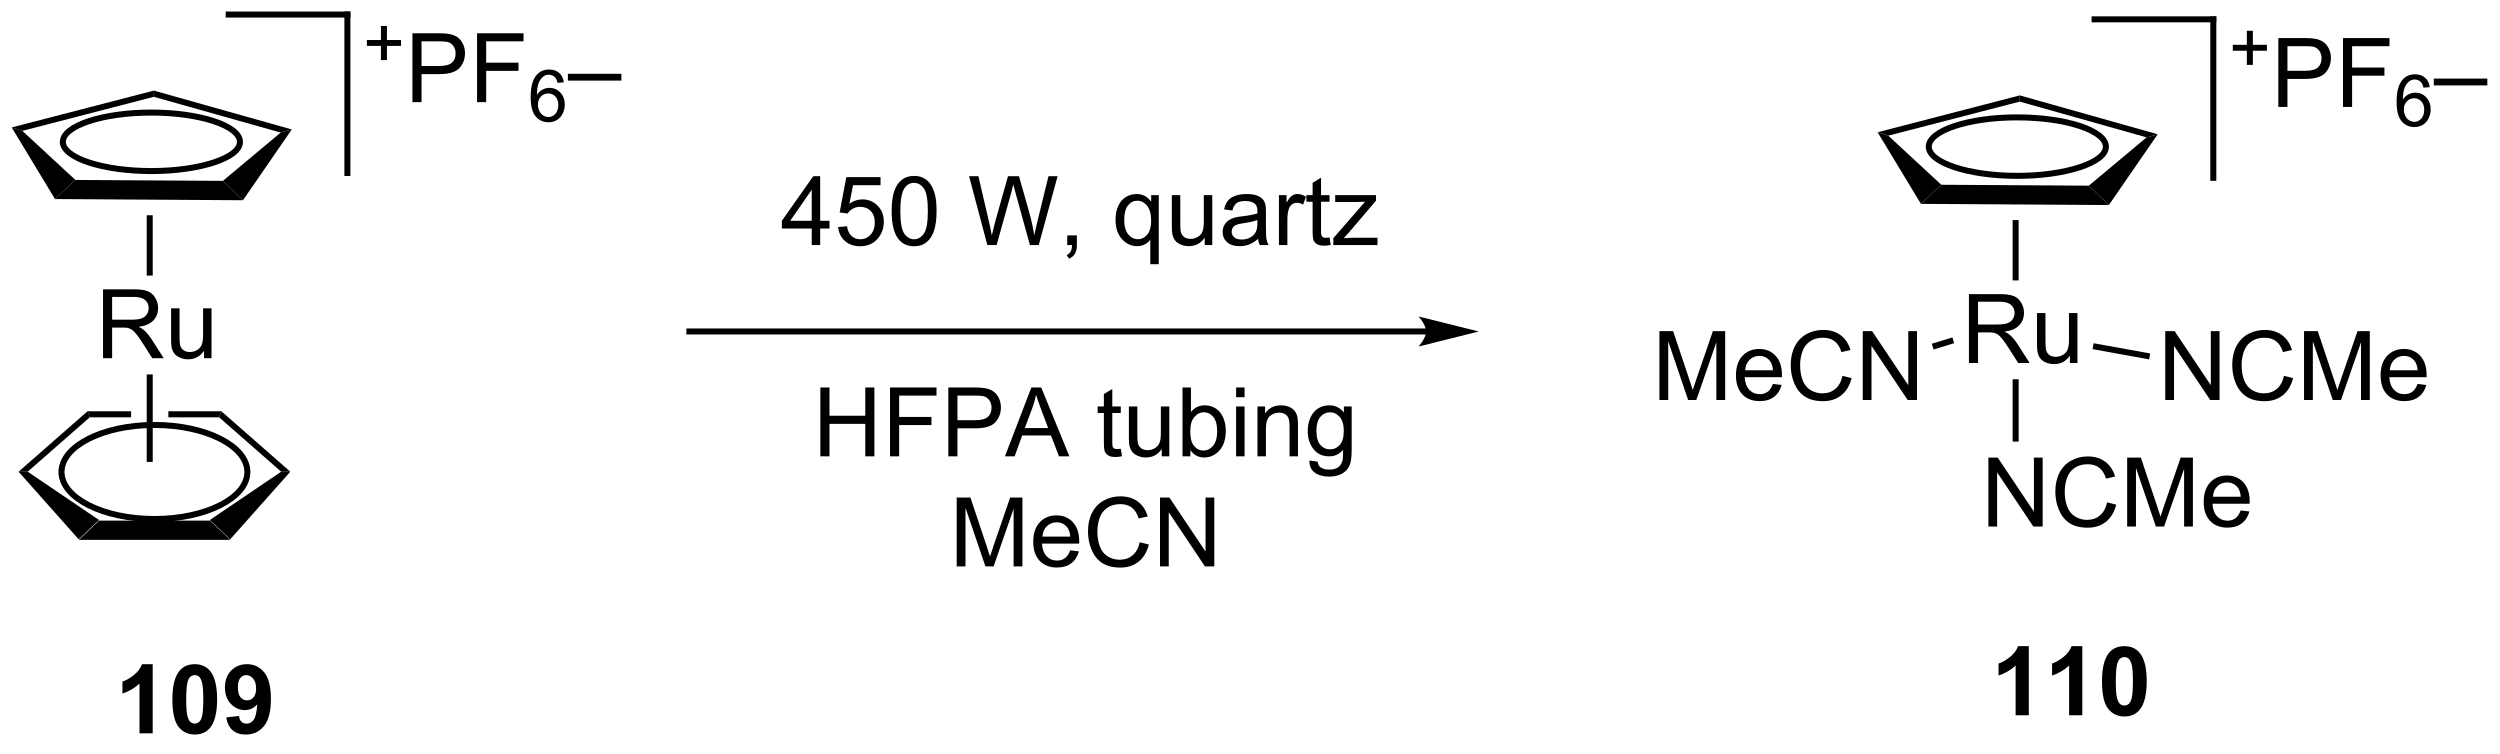 <?xml version="1.0" encoding="UTF-8"?>
<!DOCTYPE svg PUBLIC '-//W3C//DTD SVG 1.0//EN'
          'http://www.w3.org/TR/2001/REC-SVG-20010904/DTD/svg10.dtd'>
<svg stroke-dasharray="none" shape-rendering="auto" xmlns="http://www.w3.org/2000/svg" font-family="'Dialog'" text-rendering="auto" width="285" fill-opacity="1" color-interpolation="auto" color-rendering="auto" preserveAspectRatio="xMidYMid meet" font-size="12px" viewBox="0 0 285 86" fill="black" xmlns:xlink="http://www.w3.org/1999/xlink" stroke="black" image-rendering="auto" stroke-miterlimit="10" stroke-linecap="square" stroke-linejoin="miter" font-style="normal" stroke-width="1" height="86" stroke-dashoffset="0" font-weight="normal" stroke-opacity="1"
><!--Generated by the Batik Graphics2D SVG Generator--><defs id="genericDefs"
  /><g
  ><defs id="defs1"
    ><clipPath clipPathUnits="userSpaceOnUse" id="clipPath1"
      ><path d="M0.643 2.464 L214.383 2.464 L214.383 66.303 L0.643 66.303 L0.643 2.464 Z"
      /></clipPath
      ><clipPath clipPathUnits="userSpaceOnUse" id="clipPath2"
      ><path d="M3.2 36.555 L3.2 98.619 L210.625 98.619 L210.625 36.555 Z"
      /></clipPath
      ><clipPath clipPathUnits="userSpaceOnUse" id="clipPath3"
      ><path d="M3.2 36.555 L3.2 98.619 L210.414 98.619 L210.414 36.555 Z"
      /></clipPath
    ></defs
    ><g transform="scale(1.333,1.333) translate(-0.643,-2.464) matrix(1.029,0,0,1.029,-2.648,-35.136)"
    ><path d="M9.741 81.41 L11.441 79.81 L20.644 79.81 L22.344 81.41 Z" stroke="none" clip-path="url(#clipPath3)"
    /></g
    ><g transform="matrix(1.371,0,0,1.371,-4.389,-50.134)"
    ><path d="M22.344 81.41 L20.644 79.81 L26.581 75.79 L27.341 75.79 Z" stroke="none" clip-path="url(#clipPath3)"
    /></g
    ><g transform="matrix(1.371,0,0,1.371,-4.389,-50.134)"
    ><path d="M27.341 75.79 L26.581 75.79 L21.421 71.267 L21.61 70.767 Z" stroke="none" clip-path="url(#clipPath3)"
    /></g
    ><g transform="matrix(1.371,0,0,1.371,-4.389,-50.134)"
    ><path d="M10.476 70.767 L10.664 71.267 L14.101 71.267 L14.101 70.767 ZM17.201 70.767 L17.201 71.267 L21.421 71.267 L21.61 70.767 Z" stroke="none" clip-path="url(#clipPath3)"
    /></g
    ><g transform="matrix(1.371,0,0,1.371,-4.389,-50.134)"
    ><path d="M10.476 70.767 L10.664 71.267 L5.504 75.79 L4.744 75.79 Z" stroke="none" clip-path="url(#clipPath3)"
    /></g
    ><g transform="matrix(1.371,0,0,1.371,-4.389,-50.134)"
    ><path d="M4.744 75.79 L5.504 75.79 L11.441 79.81 L9.741 81.41 Z" stroke="none" clip-path="url(#clipPath3)"
    /></g
    ><g stroke-width="0.5" transform="matrix(1.371,0,0,1.371,-4.389,-50.134)"
    ><path fill="none" d="M8.315 75.814 C8.315 77.972 11.777 79.724 16.043 79.724 C20.308 79.724 23.77 77.972 23.77 75.814 C23.77 73.655 20.308 71.903 16.043 71.903 C11.777 71.903 8.315 73.655 8.315 75.814" clip-path="url(#clipPath3)"
    /></g
    ><g transform="matrix(1.371,0,0,1.371,-4.389,-50.134)"
    ><path d="M11.768 66.351 L11.768 60.624 L14.307 60.624 Q15.072 60.624 15.471 60.778 Q15.869 60.932 16.106 61.322 Q16.346 61.713 16.346 62.187 Q16.346 62.796 15.95 63.215 Q15.557 63.632 14.731 63.744 Q15.033 63.89 15.189 64.031 Q15.52 64.335 15.817 64.791 L16.814 66.351 L15.861 66.351 L15.103 65.158 Q14.77 64.643 14.554 64.369 Q14.34 64.096 14.171 63.986 Q14.002 63.877 13.825 63.835 Q13.697 63.807 13.403 63.807 L12.525 63.807 L12.525 66.351 L11.768 66.351 ZM12.525 63.15 L14.153 63.15 Q14.674 63.15 14.965 63.044 Q15.26 62.937 15.411 62.7 Q15.564 62.463 15.564 62.187 Q15.564 61.781 15.268 61.52 Q14.973 61.257 14.338 61.257 L12.525 61.257 L12.525 63.15 ZM20.162 66.351 L20.162 65.742 Q19.678 66.445 18.844 66.445 Q18.477 66.445 18.159 66.304 Q17.842 66.163 17.686 65.95 Q17.532 65.736 17.469 65.429 Q17.428 65.221 17.428 64.773 L17.428 62.203 L18.131 62.203 L18.131 64.502 Q18.131 65.054 18.172 65.244 Q18.24 65.523 18.454 65.682 Q18.67 65.838 18.985 65.838 Q19.303 65.838 19.579 65.676 Q19.857 65.515 19.972 65.236 Q20.087 64.955 20.087 64.424 L20.087 62.203 L20.79 62.203 L20.79 66.351 L20.162 66.351 Z" stroke="none" clip-path="url(#clipPath3)"
    /></g
    ><g transform="matrix(1.371,0,0,1.371,-4.389,-50.134)"
    ><path d="M15.401 54.467 L15.401 59.485 L15.901 59.485 L15.901 54.47 L15.901 54.47 L15.401 54.467 Z" stroke="none" clip-path="url(#clipPath3)"
    /></g
    ><g transform="matrix(1.371,0,0,1.371,-4.389,-50.134)"
    ><path d="M15.401 67.702 L15.901 67.702 L15.901 74.976 L15.401 74.976 Z" stroke="none" clip-path="url(#clipPath3)"
    /></g
    ><g transform="matrix(1.371,0,0,1.371,-4.389,-50.134)"
    ><path d="M4.172 47.163 L5.06 47.45 L9.469 51.53 L7.775 53.119 Z" stroke="none" clip-path="url(#clipPath3)"
    /></g
    ><g transform="matrix(1.371,0,0,1.371,-4.389,-50.134)"
    ><path d="M7.775 53.119 L9.469 51.53 L21.735 51.606 L23.404 53.217 Z" stroke="none" clip-path="url(#clipPath3)"
    /></g
    ><g transform="matrix(1.371,0,0,1.371,-4.389,-50.134)"
    ><path d="M23.404 53.217 L21.735 51.606 L26.54 47.592 L27.463 47.332 Z" stroke="none" clip-path="url(#clipPath3)"
    /></g
    ><g transform="matrix(1.371,0,0,1.371,-4.389,-50.134)"
    ><path d="M27.463 47.332 L26.54 47.592 L15.989 44.618 L15.995 44.1 Z" stroke="none" clip-path="url(#clipPath3)"
    /></g
    ><g transform="matrix(1.371,0,0,1.371,-4.389,-50.134)"
    ><path d="M5.06 47.45 L4.172 47.163 L15.995 44.1 L15.989 44.618 Z" stroke="none" clip-path="url(#clipPath3)"
    /></g
    ><g stroke-width="0.5" transform="matrix(1.371,0,0,1.371,-4.389,-50.134)"
    ><path fill="none" d="M15.783 50.791 C19.827 50.791 23.156 49.693 23.156 48.368 C23.156 47.026 19.827 45.927 15.783 45.927 C11.739 45.927 8.427 47.026 8.427 48.368 C8.427 49.693 11.739 50.791 15.783 50.791" clip-path="url(#clipPath3)"
    /></g
    ><g transform="matrix(1.371,0,0,1.371,-4.389,-50.134)"
    ><path d="M32.087 37.527 L22.217 37.527 L21.967 37.527 L21.967 38.027 L22.217 38.027 L32.087 38.027 L32.337 38.027 L32.337 37.527 L32.087 37.527 Z" stroke="none" clip-path="url(#clipPath3)"
    /></g
    ><g transform="matrix(1.371,0,0,1.371,-4.389,-50.134)"
    ><path d="M31.837 37.777 L31.837 50.954 L31.837 51.204 L32.337 51.204 L32.337 50.954 L32.337 37.777 L32.337 37.527 L31.837 37.527 L31.837 37.777 Z" stroke="none" clip-path="url(#clipPath3)"
    /></g
    ><g transform="matrix(1.371,0,0,1.371,-4.389,-50.134)"
    ><path d="M34.877 41.564 L34.877 40.386 L33.708 40.386 L33.708 39.894 L34.877 39.894 L34.877 38.726 L35.376 38.726 L35.376 39.894 L36.544 39.894 L36.544 40.386 L35.376 40.386 L35.376 41.564 L34.877 41.564 Z" stroke="none" clip-path="url(#clipPath3)"
    /></g
    ><g transform="matrix(1.371,0,0,1.371,-4.389,-50.134)"
    ><path d="M37.495 45.059 L37.495 39.333 L39.656 39.333 Q40.227 39.333 40.526 39.388 Q40.948 39.458 41.232 39.656 Q41.518 39.851 41.693 40.208 Q41.867 40.562 41.867 40.989 Q41.867 41.718 41.401 42.226 Q40.937 42.731 39.721 42.731 L38.252 42.731 L38.252 45.059 L37.495 45.059 ZM38.252 42.054 L39.734 42.054 Q40.469 42.054 40.776 41.781 Q41.086 41.507 41.086 41.013 Q41.086 40.653 40.904 40.398 Q40.721 40.14 40.424 40.059 Q40.234 40.007 39.719 40.007 L38.252 40.007 L38.252 42.054 ZM42.87 45.059 L42.87 39.333 L46.734 39.333 L46.734 40.007 L43.627 40.007 L43.627 41.781 L46.315 41.781 L46.315 42.458 L43.627 42.458 L43.627 45.059 L42.87 45.059 Z" stroke="none" clip-path="url(#clipPath3)"
    /></g
    ><g transform="matrix(1.371,0,0,1.371,-4.389,-50.134)"
    ><path d="M50.087 43.415 L49.561 43.456 Q49.491 43.146 49.362 43.005 Q49.149 42.781 48.835 42.781 Q48.583 42.781 48.393 42.921 Q48.143 43.103 47.999 43.452 Q47.856 43.8 47.85 44.445 Q48.042 44.154 48.317 44.013 Q48.592 43.872 48.893 43.872 Q49.42 43.872 49.792 44.261 Q50.163 44.65 50.163 45.265 Q50.163 45.669 49.987 46.017 Q49.813 46.362 49.508 46.548 Q49.204 46.734 48.817 46.734 Q48.159 46.734 47.743 46.249 Q47.327 45.763 47.327 44.65 Q47.327 43.404 47.786 42.839 Q48.188 42.347 48.868 42.347 Q49.374 42.347 49.698 42.632 Q50.022 42.915 50.087 43.415 ZM47.932 45.267 Q47.932 45.54 48.047 45.79 Q48.165 46.038 48.372 46.169 Q48.581 46.298 48.809 46.298 Q49.143 46.298 49.383 46.029 Q49.624 45.759 49.624 45.296 Q49.624 44.851 49.385 44.595 Q49.149 44.339 48.788 44.339 Q48.43 44.339 48.18 44.595 Q47.932 44.851 47.932 45.267 Z" stroke="none" clip-path="url(#clipPath3)"
    /></g
    ><g transform="matrix(1.371,0,0,1.371,-4.389,-50.134)"
    ><path d="M50.422 43.27 L50.422 42.703 L54.872 42.703 L54.872 43.27 L50.422 43.27 Z" stroke="none" clip-path="url(#clipPath3)"
    /></g
    ><g transform="matrix(1.371,0,0,1.371,-4.389,-50.134)"
    ><path d="M121.785 63.881 L60.524 63.881 L60.274 63.881 L60.274 64.381 L60.524 64.381 L121.785 64.381 L122.035 64.381 L122.035 63.881 L121.785 63.881 ZM126.16 64.131 L121.16 62.881 C121.16 62.881 121.785 63.584 121.785 64.131 C121.785 64.678 121.16 65.381 121.16 65.381 Z" stroke="none" clip-path="url(#clipPath3)"
    /></g
    ><g transform="matrix(1.371,0,0,1.371,-4.389,-50.134)"
    ><path d="M166.92 66.75 L166.92 61.024 L169.459 61.024 Q170.225 61.024 170.624 61.177 Q171.022 61.331 171.259 61.722 Q171.499 62.112 171.499 62.586 Q171.499 63.196 171.103 63.615 Q170.709 64.031 169.884 64.143 Q170.186 64.289 170.342 64.43 Q170.673 64.735 170.97 65.19 L171.967 66.75 L171.014 66.75 L170.256 65.558 Q169.923 65.042 169.707 64.768 Q169.493 64.495 169.324 64.386 Q169.155 64.276 168.978 64.235 Q168.85 64.206 168.556 64.206 L167.678 64.206 L167.678 66.75 L166.92 66.75 ZM167.678 63.55 L169.306 63.55 Q169.827 63.55 170.118 63.443 Q170.413 63.336 170.564 63.099 Q170.717 62.862 170.717 62.586 Q170.717 62.18 170.42 61.919 Q170.126 61.656 169.491 61.656 L167.678 61.656 L167.678 63.55 ZM175.315 66.75 L175.315 66.141 Q174.831 66.844 173.997 66.844 Q173.63 66.844 173.312 66.703 Q172.995 66.563 172.838 66.349 Q172.685 66.136 172.622 65.828 Q172.581 65.62 172.581 65.172 L172.581 62.602 L173.284 62.602 L173.284 64.901 Q173.284 65.453 173.325 65.643 Q173.393 65.922 173.607 66.081 Q173.823 66.237 174.138 66.237 Q174.456 66.237 174.732 66.076 Q175.01 65.914 175.125 65.636 Q175.239 65.354 175.239 64.823 L175.239 62.602 L175.943 62.602 L175.943 66.75 L175.315 66.75 Z" stroke="none" clip-path="url(#clipPath3)"
    /></g
    ><g transform="matrix(1.371,0,0,1.371,-4.389,-50.134)"
    ><path d="M170.554 54.866 L170.554 59.885 L171.054 59.885 L171.054 54.869 L171.054 54.869 L170.554 54.866 Z" stroke="none" clip-path="url(#clipPath3)"
    /></g
    ><g transform="matrix(1.371,0,0,1.371,-4.389,-50.134)"
    ><path d="M159.325 47.563 L160.213 47.849 L164.621 51.929 L162.928 53.519 Z" stroke="none" clip-path="url(#clipPath3)"
    /></g
    ><g transform="matrix(1.371,0,0,1.371,-4.389,-50.134)"
    ><path d="M162.928 53.519 L164.621 51.929 L176.888 52.006 L178.557 53.616 Z" stroke="none" clip-path="url(#clipPath3)"
    /></g
    ><g transform="matrix(1.371,0,0,1.371,-4.389,-50.134)"
    ><path d="M178.557 53.616 L176.888 52.006 L181.692 47.991 L182.616 47.732 Z" stroke="none" clip-path="url(#clipPath3)"
    /></g
    ><g transform="matrix(1.371,0,0,1.371,-4.389,-50.134)"
    ><path d="M182.616 47.732 L181.692 47.991 L171.142 45.017 L171.148 44.499 Z" stroke="none" clip-path="url(#clipPath3)"
    /></g
    ><g transform="matrix(1.371,0,0,1.371,-4.389,-50.134)"
    ><path d="M160.213 47.849 L159.325 47.563 L171.148 44.499 L171.142 45.017 Z" stroke="none" clip-path="url(#clipPath3)"
    /></g
    ><g stroke-width="0.5" transform="matrix(1.371,0,0,1.371,-4.389,-50.134)"
    ><path fill="none" d="M170.936 51.19 C174.98 51.19 178.309 50.092 178.309 48.767 C178.309 47.425 174.98 46.327 170.936 46.327 C166.892 46.327 163.58 47.425 163.58 48.767 C163.58 50.092 166.892 51.19 170.936 51.19" clip-path="url(#clipPath3)"
    /></g
    ><g transform="matrix(1.371,0,0,1.371,-4.389,-50.134)"
    ><path d="M187.24 37.926 L177.37 37.926 L177.12 37.926 L177.12 38.426 L177.37 38.426 L187.24 38.426 L187.49 38.426 L187.49 37.926 L187.24 37.926 Z" stroke="none" clip-path="url(#clipPath3)"
    /></g
    ><g transform="matrix(1.371,0,0,1.371,-4.389,-50.134)"
    ><path d="M186.99 38.176 L186.99 51.353 L186.99 51.603 L187.49 51.603 L187.49 51.353 L187.49 38.176 L187.49 37.926 L186.99 37.926 L186.99 38.176 Z" stroke="none" clip-path="url(#clipPath3)"
    /></g
    ><g transform="matrix(1.371,0,0,1.371,-4.389,-50.134)"
    ><path d="M190.03 41.963 L190.03 40.786 L188.861 40.786 L188.861 40.294 L190.03 40.294 L190.03 39.126 L190.529 39.126 L190.529 40.294 L191.696 40.294 L191.696 40.786 L190.529 40.786 L190.529 41.963 L190.03 41.963 Z" stroke="none" clip-path="url(#clipPath3)"
    /></g
    ><g transform="matrix(1.371,0,0,1.371,-4.389,-50.134)"
    ><path d="M192.648 45.459 L192.648 39.732 L194.809 39.732 Q195.379 39.732 195.679 39.787 Q196.101 39.857 196.385 40.055 Q196.671 40.25 196.845 40.607 Q197.02 40.961 197.02 41.388 Q197.02 42.118 196.554 42.625 Q196.09 43.131 194.874 43.131 L193.405 43.131 L193.405 45.459 L192.648 45.459 ZM193.405 42.453 L194.887 42.453 Q195.621 42.453 195.929 42.18 Q196.239 41.907 196.239 41.412 Q196.239 41.052 196.056 40.797 Q195.874 40.539 195.577 40.459 Q195.387 40.407 194.871 40.407 L193.405 40.407 L193.405 42.453 ZM198.023 45.459 L198.023 39.732 L201.887 39.732 L201.887 40.407 L198.78 40.407 L198.78 42.18 L201.468 42.18 L201.468 42.857 L198.78 42.857 L198.78 45.459 L198.023 45.459 Z" stroke="none" clip-path="url(#clipPath3)"
    /></g
    ><g transform="matrix(1.371,0,0,1.371,-4.389,-50.134)"
    ><path d="M205.239 43.815 L204.714 43.856 Q204.644 43.545 204.515 43.404 Q204.302 43.18 203.987 43.18 Q203.735 43.18 203.546 43.32 Q203.296 43.502 203.151 43.852 Q203.009 44.199 203.003 44.844 Q203.194 44.553 203.47 44.412 Q203.745 44.272 204.046 44.272 Q204.573 44.272 204.944 44.66 Q205.315 45.049 205.315 45.664 Q205.315 46.069 205.14 46.416 Q204.966 46.762 204.661 46.947 Q204.357 47.133 203.97 47.133 Q203.312 47.133 202.896 46.648 Q202.48 46.162 202.48 45.049 Q202.48 43.803 202.939 43.238 Q203.341 42.746 204.021 42.746 Q204.526 42.746 204.851 43.031 Q205.175 43.315 205.239 43.815 ZM203.085 45.666 Q203.085 45.94 203.2 46.19 Q203.317 46.438 203.524 46.569 Q203.733 46.697 203.962 46.697 Q204.296 46.697 204.536 46.428 Q204.776 46.158 204.776 45.695 Q204.776 45.25 204.538 44.994 Q204.302 44.738 203.94 44.738 Q203.583 44.738 203.333 44.994 Q203.085 45.25 203.085 45.666 Z" stroke="none" clip-path="url(#clipPath3)"
    /></g
    ><g transform="matrix(1.371,0,0,1.371,-4.389,-50.134)"
    ><path d="M205.574 43.67 L205.574 43.102 L210.025 43.102 L210.025 43.67 L205.574 43.67 Z" stroke="none" clip-path="url(#clipPath3)"
    /></g
    ><g transform="matrix(1.371,0,0,1.371,-4.389,-50.134)"
    ><path d="M168.538 80.347 L168.538 74.62 L169.317 74.62 L172.325 79.115 L172.325 74.62 L173.051 74.62 L173.051 80.347 L172.273 80.347 L169.265 75.847 L169.265 80.347 L168.538 80.347 ZM178.409 78.339 L179.167 78.529 Q178.93 79.464 178.31 79.956 Q177.691 80.446 176.797 80.446 Q175.87 80.446 175.29 80.068 Q174.711 79.691 174.407 78.977 Q174.105 78.261 174.105 77.441 Q174.105 76.545 174.446 75.881 Q174.79 75.214 175.42 74.868 Q176.05 74.521 176.808 74.521 Q177.667 74.521 178.253 74.959 Q178.839 75.396 179.071 76.191 L178.323 76.365 Q178.125 75.74 177.745 75.456 Q177.368 75.17 176.792 75.17 Q176.133 75.17 175.688 75.487 Q175.245 75.802 175.066 76.336 Q174.886 76.87 174.886 77.435 Q174.886 78.167 175.1 78.711 Q175.313 79.256 175.761 79.526 Q176.211 79.795 176.735 79.795 Q177.37 79.795 177.81 79.427 Q178.253 79.06 178.409 78.339 ZM180.077 80.347 L180.077 74.62 L181.218 74.62 L182.575 78.675 Q182.762 79.24 182.848 79.521 Q182.945 79.209 183.153 78.605 L184.523 74.62 L185.543 74.62 L185.543 80.347 L184.812 80.347 L184.812 75.552 L183.148 80.347 L182.465 80.347 L180.809 75.472 L180.809 80.347 L180.077 80.347 ZM189.515 79.011 L190.241 79.099 Q190.07 79.737 189.603 80.089 Q189.14 80.441 188.418 80.441 Q187.507 80.441 186.973 79.881 Q186.442 79.318 186.442 78.308 Q186.442 77.261 186.981 76.683 Q187.52 76.105 188.379 76.105 Q189.21 76.105 189.736 76.672 Q190.265 77.237 190.265 78.263 Q190.265 78.326 190.262 78.451 L187.168 78.451 Q187.208 79.136 187.554 79.5 Q187.903 79.862 188.421 79.862 Q188.809 79.862 189.083 79.659 Q189.356 79.456 189.515 79.011 ZM187.208 77.873 L189.523 77.873 Q189.476 77.349 189.257 77.089 Q188.921 76.683 188.387 76.683 Q187.903 76.683 187.572 77.008 Q187.241 77.331 187.208 77.873 Z" stroke="none" clip-path="url(#clipPath3)"
    /></g
    ><g transform="matrix(1.371,0,0,1.371,-4.389,-50.134)"
    ><path d="M170.554 68.102 L171.054 68.102 L171.054 73.287 L170.554 73.287 Z" stroke="none" clip-path="url(#clipPath3)"
    /></g
    ><g transform="matrix(1.371,0,0,1.371,-4.389,-50.134)"
    ><path d="M183.246 69.827 L183.246 64.1 L184.025 64.1 L187.033 68.595 L187.033 64.1 L187.759 64.1 L187.759 69.827 L186.981 69.827 L183.973 65.327 L183.973 69.827 L183.246 69.827 ZM193.118 67.819 L193.875 68.009 Q193.638 68.944 193.018 69.436 Q192.399 69.926 191.506 69.926 Q190.578 69.926 189.998 69.548 Q189.419 69.17 189.115 68.457 Q188.813 67.741 188.813 66.92 Q188.813 66.025 189.154 65.361 Q189.498 64.694 190.128 64.347 Q190.758 64.001 191.516 64.001 Q192.375 64.001 192.961 64.439 Q193.547 64.876 193.779 65.67 L193.031 65.845 Q192.834 65.22 192.453 64.936 Q192.076 64.65 191.5 64.65 Q190.841 64.65 190.396 64.967 Q189.953 65.282 189.774 65.816 Q189.594 66.35 189.594 66.915 Q189.594 67.647 189.808 68.191 Q190.021 68.736 190.469 69.006 Q190.919 69.275 191.443 69.275 Q192.078 69.275 192.518 68.907 Q192.961 68.54 193.118 67.819 ZM194.785 69.827 L194.785 64.1 L195.926 64.1 L197.283 68.155 Q197.47 68.72 197.556 69.001 Q197.653 68.689 197.861 68.084 L199.231 64.1 L200.252 64.1 L200.252 69.827 L199.52 69.827 L199.52 65.032 L197.856 69.827 L197.173 69.827 L195.517 64.952 L195.517 69.827 L194.785 69.827 ZM204.223 68.491 L204.95 68.579 Q204.778 69.217 204.311 69.569 Q203.848 69.92 203.127 69.92 Q202.215 69.92 201.681 69.361 Q201.15 68.798 201.15 67.787 Q201.15 66.741 201.689 66.162 Q202.228 65.584 203.088 65.584 Q203.918 65.584 204.444 66.152 Q204.973 66.717 204.973 67.743 Q204.973 67.806 204.97 67.931 L201.877 67.931 Q201.916 68.616 202.262 68.98 Q202.611 69.342 203.129 69.342 Q203.517 69.342 203.791 69.139 Q204.064 68.936 204.223 68.491 ZM201.916 67.353 L204.231 67.353 Q204.184 66.829 203.965 66.569 Q203.629 66.162 203.095 66.162 Q202.611 66.162 202.28 66.488 Q201.95 66.811 201.916 67.353 Z" stroke="none" clip-path="url(#clipPath3)"
    /></g
    ><g transform="matrix(1.371,0,0,1.371,-4.389,-50.134)"
    ><path d="M177.198 65.599 L177.287 65.107 L181.991 65.959 L181.902 66.451 Z" stroke="none" clip-path="url(#clipPath3)"
    /></g
    ><g transform="matrix(1.371,0,0,1.371,-4.389,-50.134)"
    ><path d="M141.184 69.827 L141.184 64.1 L142.324 64.1 L143.681 68.155 Q143.869 68.72 143.955 69.001 Q144.051 68.689 144.259 68.084 L145.629 64.1 L146.65 64.1 L146.65 69.827 L145.918 69.827 L145.918 65.032 L144.254 69.827 L143.572 69.827 L141.916 64.952 L141.916 69.827 L141.184 69.827 ZM150.621 68.491 L151.348 68.579 Q151.176 69.217 150.71 69.569 Q150.246 69.92 149.525 69.92 Q148.613 69.92 148.08 69.361 Q147.548 68.798 147.548 67.787 Q147.548 66.741 148.087 66.162 Q148.626 65.584 149.486 65.584 Q150.317 65.584 150.843 66.152 Q151.371 66.717 151.371 67.743 Q151.371 67.806 151.369 67.931 L148.275 67.931 Q148.314 68.616 148.66 68.98 Q149.009 69.342 149.528 69.342 Q149.916 69.342 150.189 69.139 Q150.462 68.936 150.621 68.491 ZM148.314 67.353 L150.629 67.353 Q150.582 66.829 150.363 66.569 Q150.028 66.162 149.494 66.162 Q149.009 66.162 148.679 66.488 Q148.348 66.811 148.314 67.353 ZM156.406 67.819 L157.164 68.009 Q156.927 68.944 156.307 69.436 Q155.688 69.926 154.794 69.926 Q153.867 69.926 153.287 69.548 Q152.708 69.17 152.404 68.457 Q152.102 67.741 152.102 66.92 Q152.102 66.025 152.443 65.361 Q152.787 64.694 153.417 64.347 Q154.047 64.001 154.805 64.001 Q155.664 64.001 156.25 64.439 Q156.836 64.876 157.068 65.67 L156.321 65.845 Q156.123 65.22 155.742 64.936 Q155.365 64.65 154.789 64.65 Q154.13 64.65 153.685 64.967 Q153.242 65.282 153.063 65.816 Q152.883 66.35 152.883 66.915 Q152.883 67.647 153.096 68.191 Q153.31 68.736 153.758 69.006 Q154.208 69.275 154.732 69.275 Q155.367 69.275 155.807 68.907 Q156.25 68.54 156.406 67.819 ZM158.09 69.827 L158.09 64.1 L158.869 64.1 L161.876 68.595 L161.876 64.1 L162.603 64.1 L162.603 69.827 L161.824 69.827 L158.817 65.327 L158.817 69.827 L158.09 69.827 Z" stroke="none" clip-path="url(#clipPath3)"
    /></g
    ><g transform="matrix(1.371,0,0,1.371,-4.389,-50.134)"
    ><path d="M165.542 64.625 L165.689 65.103 L163.979 65.628 L163.832 65.15 Z" stroke="none" clip-path="url(#clipPath3)"
    /></g
    ><g transform="matrix(1.371,0,0,1.371,-4.389,-50.134)"
    ><path d="M70.697 56.944 L70.697 55.571 L68.213 55.571 L68.213 54.928 L70.827 51.217 L71.4 51.217 L71.4 54.928 L72.174 54.928 L72.174 55.571 L71.4 55.571 L71.4 56.944 L70.697 56.944 ZM70.697 54.928 L70.697 52.345 L68.906 54.928 L70.697 54.928 ZM72.894 55.444 L73.631 55.381 Q73.714 55.92 74.011 56.191 Q74.31 56.462 74.732 56.462 Q75.24 56.462 75.592 56.079 Q75.943 55.696 75.943 55.063 Q75.943 54.462 75.605 54.115 Q75.269 53.767 74.722 53.767 Q74.381 53.767 74.107 53.923 Q73.834 54.076 73.678 54.321 L73.019 54.235 L73.573 51.295 L76.42 51.295 L76.42 51.967 L74.136 51.967 L73.826 53.506 Q74.342 53.147 74.909 53.147 Q75.659 53.147 76.175 53.668 Q76.691 54.186 76.691 55.001 Q76.691 55.779 76.237 56.345 Q75.685 57.043 74.732 57.043 Q73.951 57.043 73.456 56.605 Q72.964 56.165 72.894 55.444 ZM77.343 54.118 Q77.343 53.102 77.551 52.485 Q77.76 51.865 78.171 51.529 Q78.585 51.194 79.21 51.194 Q79.671 51.194 80.017 51.379 Q80.366 51.563 80.593 51.915 Q80.82 52.264 80.947 52.767 Q81.077 53.267 81.077 54.118 Q81.077 55.126 80.869 55.746 Q80.663 56.365 80.249 56.704 Q79.838 57.043 79.21 57.043 Q78.382 57.043 77.908 56.446 Q77.343 55.733 77.343 54.118 ZM78.064 54.118 Q78.064 55.529 78.395 55.996 Q78.726 56.462 79.21 56.462 Q79.695 56.462 80.023 55.993 Q80.353 55.524 80.353 54.118 Q80.353 52.704 80.023 52.24 Q79.695 51.774 79.202 51.774 Q78.718 51.774 78.429 52.186 Q78.064 52.709 78.064 54.118 ZM85.299 56.944 L83.781 51.217 L84.556 51.217 L85.429 54.97 Q85.57 55.561 85.671 56.142 Q85.89 55.225 85.929 55.084 L87.017 51.217 L87.931 51.217 L88.752 54.115 Q89.062 55.194 89.197 56.142 Q89.306 55.6 89.484 54.897 L90.382 51.217 L91.142 51.217 L89.572 56.944 L88.843 56.944 L87.635 52.579 Q87.484 52.032 87.455 51.907 Q87.366 52.303 87.288 52.579 L86.072 56.944 L85.299 56.944 ZM91.943 56.944 L91.943 56.142 L92.745 56.142 L92.745 56.944 Q92.745 57.386 92.589 57.657 Q92.433 57.928 92.092 58.076 L91.896 57.777 Q92.12 57.678 92.225 57.488 Q92.331 57.3 92.342 56.944 L91.943 56.944 ZM98.85 58.535 L98.85 56.501 Q98.685 56.733 98.391 56.886 Q98.097 57.037 97.763 57.037 Q97.027 57.037 96.493 56.449 Q95.959 55.858 95.959 54.829 Q95.959 54.204 96.175 53.709 Q96.394 53.212 96.805 52.957 Q97.217 52.701 97.709 52.701 Q98.48 52.701 98.92 53.35 L98.92 52.795 L99.553 52.795 L99.553 58.535 L98.85 58.535 ZM96.683 54.858 Q96.683 55.657 97.019 56.058 Q97.355 56.459 97.823 56.459 Q98.271 56.459 98.594 56.079 Q98.92 55.696 98.92 54.92 Q98.92 54.092 98.579 53.675 Q98.237 53.256 97.777 53.256 Q97.318 53.256 97.001 53.644 Q96.683 54.032 96.683 54.858 ZM103.374 56.944 L103.374 56.334 Q102.89 57.037 102.056 57.037 Q101.689 57.037 101.372 56.897 Q101.054 56.756 100.898 56.543 Q100.744 56.329 100.681 56.022 Q100.64 55.813 100.64 55.365 L100.64 52.795 L101.343 52.795 L101.343 55.095 Q101.343 55.647 101.385 55.837 Q101.452 56.115 101.666 56.274 Q101.882 56.431 102.197 56.431 Q102.515 56.431 102.791 56.269 Q103.07 56.108 103.184 55.829 Q103.299 55.548 103.299 55.017 L103.299 52.795 L104.002 52.795 L104.002 56.944 L103.374 56.944 ZM107.81 56.431 Q107.42 56.764 107.058 56.902 Q106.698 57.037 106.284 57.037 Q105.6 57.037 105.232 56.704 Q104.865 56.368 104.865 55.85 Q104.865 55.545 105.003 55.293 Q105.144 55.04 105.368 54.889 Q105.592 54.735 105.873 54.657 Q106.081 54.602 106.498 54.553 Q107.35 54.451 107.753 54.311 Q107.756 54.165 107.756 54.126 Q107.756 53.696 107.558 53.522 Q107.287 53.282 106.756 53.282 Q106.261 53.282 106.024 53.457 Q105.787 53.631 105.675 54.071 L104.987 53.977 Q105.081 53.537 105.295 53.267 Q105.511 52.993 105.917 52.847 Q106.323 52.701 106.857 52.701 Q107.388 52.701 107.719 52.826 Q108.053 52.951 108.209 53.142 Q108.365 53.329 108.428 53.618 Q108.464 53.798 108.464 54.267 L108.464 55.204 Q108.464 56.186 108.508 56.446 Q108.553 56.704 108.685 56.944 L107.951 56.944 Q107.842 56.725 107.81 56.431 ZM107.753 54.86 Q107.37 55.017 106.605 55.126 Q106.17 55.188 105.99 55.267 Q105.81 55.345 105.712 55.496 Q105.615 55.647 105.615 55.829 Q105.615 56.11 105.829 56.298 Q106.042 56.485 106.451 56.485 Q106.857 56.485 107.172 56.308 Q107.49 56.131 107.638 55.821 Q107.753 55.584 107.753 55.118 L107.753 54.86 ZM109.546 56.944 L109.546 52.795 L110.179 52.795 L110.179 53.423 Q110.421 52.983 110.624 52.842 Q110.83 52.701 111.077 52.701 Q111.431 52.701 111.799 52.928 L111.556 53.579 Q111.299 53.428 111.041 53.428 Q110.812 53.428 110.627 53.566 Q110.445 53.704 110.366 53.951 Q110.249 54.326 110.249 54.772 L110.249 56.944 L109.546 56.944 ZM113.752 56.313 L113.853 56.936 Q113.556 56.998 113.322 56.998 Q112.939 56.998 112.728 56.879 Q112.517 56.756 112.431 56.558 Q112.346 56.36 112.346 55.727 L112.346 53.342 L111.83 53.342 L111.83 52.795 L112.346 52.795 L112.346 51.767 L113.046 51.345 L113.046 52.795 L113.752 52.795 L113.752 53.342 L113.046 53.342 L113.046 55.767 Q113.046 56.069 113.083 56.154 Q113.119 56.24 113.202 56.293 Q113.288 56.342 113.445 56.342 Q113.562 56.342 113.752 56.313 ZM114.068 56.944 L114.068 56.373 L116.709 53.342 Q116.261 53.365 115.917 53.365 L114.225 53.365 L114.225 52.795 L117.615 52.795 L117.615 53.259 L115.37 55.892 L114.935 56.373 Q115.409 56.337 115.823 56.337 L117.74 56.337 L117.74 56.944 L114.068 56.944 Z" stroke="none" clip-path="url(#clipPath3)"
    /></g
    ><g transform="matrix(1.371,0,0,1.371,-4.389,-50.134)"
    ><path d="M71.415 74.513 L71.415 68.786 L72.173 68.786 L72.173 71.138 L75.149 71.138 L75.149 68.786 L75.907 68.786 L75.907 74.513 L75.149 74.513 L75.149 71.812 L72.173 71.812 L72.173 74.513 L71.415 74.513 ZM77.208 74.513 L77.208 68.786 L81.073 68.786 L81.073 69.461 L77.966 69.461 L77.966 71.234 L80.653 71.234 L80.653 71.911 L77.966 71.911 L77.966 74.513 L77.208 74.513 ZM82.056 74.513 L82.056 68.786 L84.217 68.786 Q84.787 68.786 85.087 68.841 Q85.509 68.911 85.793 69.109 Q86.079 69.305 86.254 69.661 Q86.428 70.016 86.428 70.443 Q86.428 71.172 85.962 71.68 Q85.498 72.185 84.282 72.185 L82.814 72.185 L82.814 74.513 L82.056 74.513 ZM82.814 71.508 L84.295 71.508 Q85.03 71.508 85.337 71.234 Q85.647 70.961 85.647 70.466 Q85.647 70.107 85.465 69.852 Q85.282 69.594 84.985 69.513 Q84.795 69.461 84.28 69.461 L82.814 69.461 L82.814 71.508 ZM86.761 74.513 L88.962 68.786 L89.78 68.786 L92.123 74.513 L91.259 74.513 L90.592 72.779 L88.196 72.779 L87.569 74.513 L86.761 74.513 ZM88.415 72.161 L90.358 72.161 L89.759 70.576 Q89.485 69.852 89.353 69.388 Q89.243 69.938 89.045 70.482 L88.415 72.161 ZM96.395 73.883 L96.497 74.505 Q96.2 74.568 95.966 74.568 Q95.583 74.568 95.372 74.448 Q95.161 74.326 95.075 74.128 Q94.989 73.93 94.989 73.297 L94.989 70.911 L94.474 70.911 L94.474 70.365 L94.989 70.365 L94.989 69.336 L95.69 68.914 L95.69 70.365 L96.395 70.365 L96.395 70.911 L95.69 70.911 L95.69 73.336 Q95.69 73.638 95.726 73.724 Q95.763 73.81 95.846 73.862 Q95.932 73.911 96.088 73.911 Q96.205 73.911 96.395 73.883 ZM99.803 74.513 L99.803 73.904 Q99.319 74.607 98.485 74.607 Q98.118 74.607 97.8 74.466 Q97.483 74.326 97.326 74.112 Q97.173 73.898 97.11 73.591 Q97.069 73.383 97.069 72.935 L97.069 70.365 L97.772 70.365 L97.772 72.664 Q97.772 73.216 97.814 73.406 Q97.881 73.685 98.095 73.844 Q98.311 74 98.626 74 Q98.944 74 99.22 73.838 Q99.498 73.677 99.613 73.398 Q99.728 73.117 99.728 72.586 L99.728 70.365 L100.431 70.365 L100.431 74.513 L99.803 74.513 ZM102.182 74.513 L101.528 74.513 L101.528 68.786 L102.231 68.786 L102.231 70.828 Q102.677 70.271 103.37 70.271 Q103.752 70.271 104.093 70.424 Q104.435 70.578 104.656 70.859 Q104.877 71.138 105.002 71.534 Q105.127 71.927 105.127 72.375 Q105.127 73.443 104.599 74.026 Q104.073 74.607 103.333 74.607 Q102.599 74.607 102.182 73.992 L102.182 74.513 ZM102.174 72.406 Q102.174 73.154 102.377 73.484 Q102.708 74.029 103.276 74.029 Q103.737 74.029 104.073 73.628 Q104.409 73.227 104.409 72.435 Q104.409 71.622 104.086 71.237 Q103.763 70.849 103.307 70.849 Q102.846 70.849 102.51 71.25 Q102.174 71.648 102.174 72.406 ZM105.985 69.594 L105.985 68.786 L106.689 68.786 L106.689 69.594 L105.985 69.594 ZM105.985 74.513 L105.985 70.365 L106.689 70.365 L106.689 74.513 L105.985 74.513 ZM107.76 74.513 L107.76 70.365 L108.393 70.365 L108.393 70.953 Q108.849 70.271 109.713 70.271 Q110.088 70.271 110.401 70.406 Q110.716 70.539 110.872 70.758 Q111.028 70.977 111.091 71.279 Q111.13 71.474 111.13 71.961 L111.13 74.513 L110.427 74.513 L110.427 71.99 Q110.427 71.56 110.343 71.346 Q110.263 71.133 110.054 71.008 Q109.846 70.88 109.565 70.88 Q109.114 70.88 108.789 71.167 Q108.463 71.451 108.463 72.247 L108.463 74.513 L107.76 74.513 ZM112.079 74.857 L112.764 74.958 Q112.806 75.276 113.001 75.419 Q113.264 75.615 113.717 75.615 Q114.204 75.615 114.47 75.419 Q114.735 75.224 114.829 74.872 Q114.884 74.659 114.881 73.969 Q114.42 74.513 113.733 74.513 Q112.876 74.513 112.407 73.896 Q111.939 73.279 111.939 72.414 Q111.939 71.82 112.152 71.32 Q112.368 70.818 112.777 70.544 Q113.186 70.271 113.735 70.271 Q114.47 70.271 114.946 70.865 L114.946 70.365 L115.595 70.365 L115.595 73.951 Q115.595 74.919 115.397 75.323 Q115.201 75.729 114.772 75.963 Q114.345 76.198 113.72 76.198 Q112.978 76.198 112.519 75.862 Q112.064 75.529 112.079 74.857 ZM112.662 72.365 Q112.662 73.18 112.985 73.555 Q113.311 73.93 113.798 73.93 Q114.282 73.93 114.61 73.557 Q114.939 73.185 114.939 72.388 Q114.939 71.625 114.6 71.24 Q114.264 70.852 113.787 70.852 Q113.319 70.852 112.99 71.234 Q112.662 71.615 112.662 72.365 Z" stroke="none" clip-path="url(#clipPath3)"
    /></g
    ><g transform="matrix(1.371,0,0,1.371,-4.389,-50.134)"
    ><path d="M82.751 83.663 L82.751 77.936 L83.892 77.936 L85.248 81.991 Q85.436 82.556 85.522 82.838 Q85.618 82.525 85.826 81.921 L87.196 77.936 L88.217 77.936 L88.217 83.663 L87.485 83.663 L87.485 78.869 L85.821 83.663 L85.139 83.663 L83.483 78.788 L83.483 83.663 L82.751 83.663 ZM92.189 82.327 L92.915 82.416 Q92.743 83.054 92.277 83.405 Q91.814 83.757 91.092 83.757 Q90.181 83.757 89.647 83.197 Q89.115 82.634 89.115 81.624 Q89.115 80.577 89.655 79.999 Q90.194 79.421 91.053 79.421 Q91.884 79.421 92.41 79.989 Q92.939 80.554 92.939 81.58 Q92.939 81.642 92.936 81.767 L89.842 81.767 Q89.881 82.452 90.228 82.817 Q90.576 83.179 91.095 83.179 Q91.483 83.179 91.756 82.975 Q92.03 82.772 92.189 82.327 ZM89.881 81.189 L92.196 81.189 Q92.149 80.666 91.931 80.405 Q91.595 79.999 91.061 79.999 Q90.576 79.999 90.246 80.325 Q89.915 80.647 89.881 81.189 ZM97.974 81.655 L98.731 81.845 Q98.494 82.78 97.875 83.272 Q97.255 83.762 96.362 83.762 Q95.434 83.762 94.854 83.384 Q94.276 83.007 93.971 82.293 Q93.669 81.577 93.669 80.757 Q93.669 79.861 94.01 79.197 Q94.354 78.53 94.984 78.184 Q95.614 77.838 96.372 77.838 Q97.231 77.838 97.817 78.275 Q98.403 78.713 98.635 79.507 L97.888 79.681 Q97.69 79.056 97.309 78.772 Q96.932 78.486 96.356 78.486 Q95.698 78.486 95.252 78.804 Q94.809 79.119 94.63 79.653 Q94.45 80.186 94.45 80.751 Q94.45 81.483 94.664 82.028 Q94.877 82.572 95.325 82.843 Q95.776 83.111 96.299 83.111 Q96.934 83.111 97.375 82.744 Q97.817 82.376 97.974 81.655 ZM99.657 83.663 L99.657 77.936 L100.436 77.936 L103.444 82.431 L103.444 77.936 L104.17 77.936 L104.17 83.663 L103.392 83.663 L100.384 79.163 L100.384 83.663 L99.657 83.663 Z" stroke="none" clip-path="url(#clipPath3)"
    /></g
    ><g transform="matrix(1.371,0,0,1.371,-4.389,-50.134)"
    ><path d="M15.898 97.545 L14.802 97.545 L14.802 93.407 Q14.2 93.969 13.383 94.24 L13.383 93.243 Q13.812 93.102 14.315 92.712 Q14.82 92.318 15.008 91.795 L15.898 91.795 L15.898 97.545 ZM19.395 91.795 Q20.228 91.795 20.697 92.389 Q21.254 93.092 21.254 94.719 Q21.254 96.344 20.691 97.055 Q20.228 97.644 19.395 97.644 Q18.559 97.644 18.046 97.001 Q17.535 96.358 17.535 94.709 Q17.535 93.092 18.098 92.381 Q18.564 91.795 19.395 91.795 ZM19.395 92.704 Q19.197 92.704 19.04 92.832 Q18.884 92.959 18.798 93.287 Q18.684 93.712 18.684 94.719 Q18.684 95.727 18.785 96.105 Q18.887 96.483 19.04 96.608 Q19.197 96.733 19.395 96.733 Q19.595 96.733 19.751 96.605 Q19.908 96.477 19.994 96.149 Q20.105 95.727 20.105 94.719 Q20.105 93.712 20.004 93.337 Q19.902 92.959 19.749 92.832 Q19.595 92.704 19.395 92.704 ZM22.013 96.219 L23.076 96.102 Q23.115 96.428 23.279 96.584 Q23.443 96.74 23.711 96.74 Q24.052 96.74 24.289 96.428 Q24.529 96.115 24.594 95.131 Q24.18 95.61 23.56 95.61 Q22.883 95.61 22.393 95.089 Q21.904 94.568 21.904 93.733 Q21.904 92.86 22.419 92.329 Q22.938 91.795 23.74 91.795 Q24.609 91.795 25.167 92.469 Q25.727 93.141 25.727 94.686 Q25.727 96.256 25.143 96.951 Q24.562 97.647 23.63 97.647 Q22.958 97.647 22.544 97.29 Q22.13 96.93 22.013 96.219 ZM24.497 93.821 Q24.497 93.29 24.253 92.998 Q24.008 92.704 23.688 92.704 Q23.383 92.704 23.182 92.946 Q22.982 93.186 22.982 93.733 Q22.982 94.287 23.201 94.548 Q23.419 94.805 23.747 94.805 Q24.062 94.805 24.279 94.555 Q24.497 94.305 24.497 93.821 Z" stroke="none" clip-path="url(#clipPath3)"
    /></g
    ><g transform="matrix(1.371,0,0,1.371,-4.389,-50.134)"
    ><path d="M171.898 96.045 L170.802 96.045 L170.802 91.907 Q170.201 92.469 169.383 92.74 L169.383 91.743 Q169.812 91.602 170.315 91.212 Q170.82 90.818 171.008 90.295 L171.898 90.295 L171.898 96.045 ZM176.348 96.045 L175.251 96.045 L175.251 91.907 Q174.65 92.469 173.832 92.74 L173.832 91.743 Q174.262 91.602 174.764 91.212 Q175.269 90.818 175.457 90.295 L176.348 90.295 L176.348 96.045 ZM179.844 90.295 Q180.677 90.295 181.146 90.889 Q181.703 91.592 181.703 93.219 Q181.703 94.844 181.141 95.555 Q180.677 96.144 179.844 96.144 Q179.008 96.144 178.495 95.501 Q177.984 94.858 177.984 93.209 Q177.984 91.592 178.547 90.881 Q179.013 90.295 179.844 90.295 ZM179.844 91.204 Q179.646 91.204 179.49 91.332 Q179.333 91.459 179.247 91.787 Q179.133 92.212 179.133 93.219 Q179.133 94.227 179.234 94.605 Q179.336 94.983 179.49 95.108 Q179.646 95.233 179.844 95.233 Q180.044 95.233 180.201 95.105 Q180.357 94.977 180.443 94.649 Q180.555 94.227 180.555 93.219 Q180.555 92.212 180.453 91.837 Q180.352 91.459 180.198 91.332 Q180.044 91.204 179.844 91.204 Z" stroke="none" clip-path="url(#clipPath3)"
    /></g
  ></g
></svg
>
